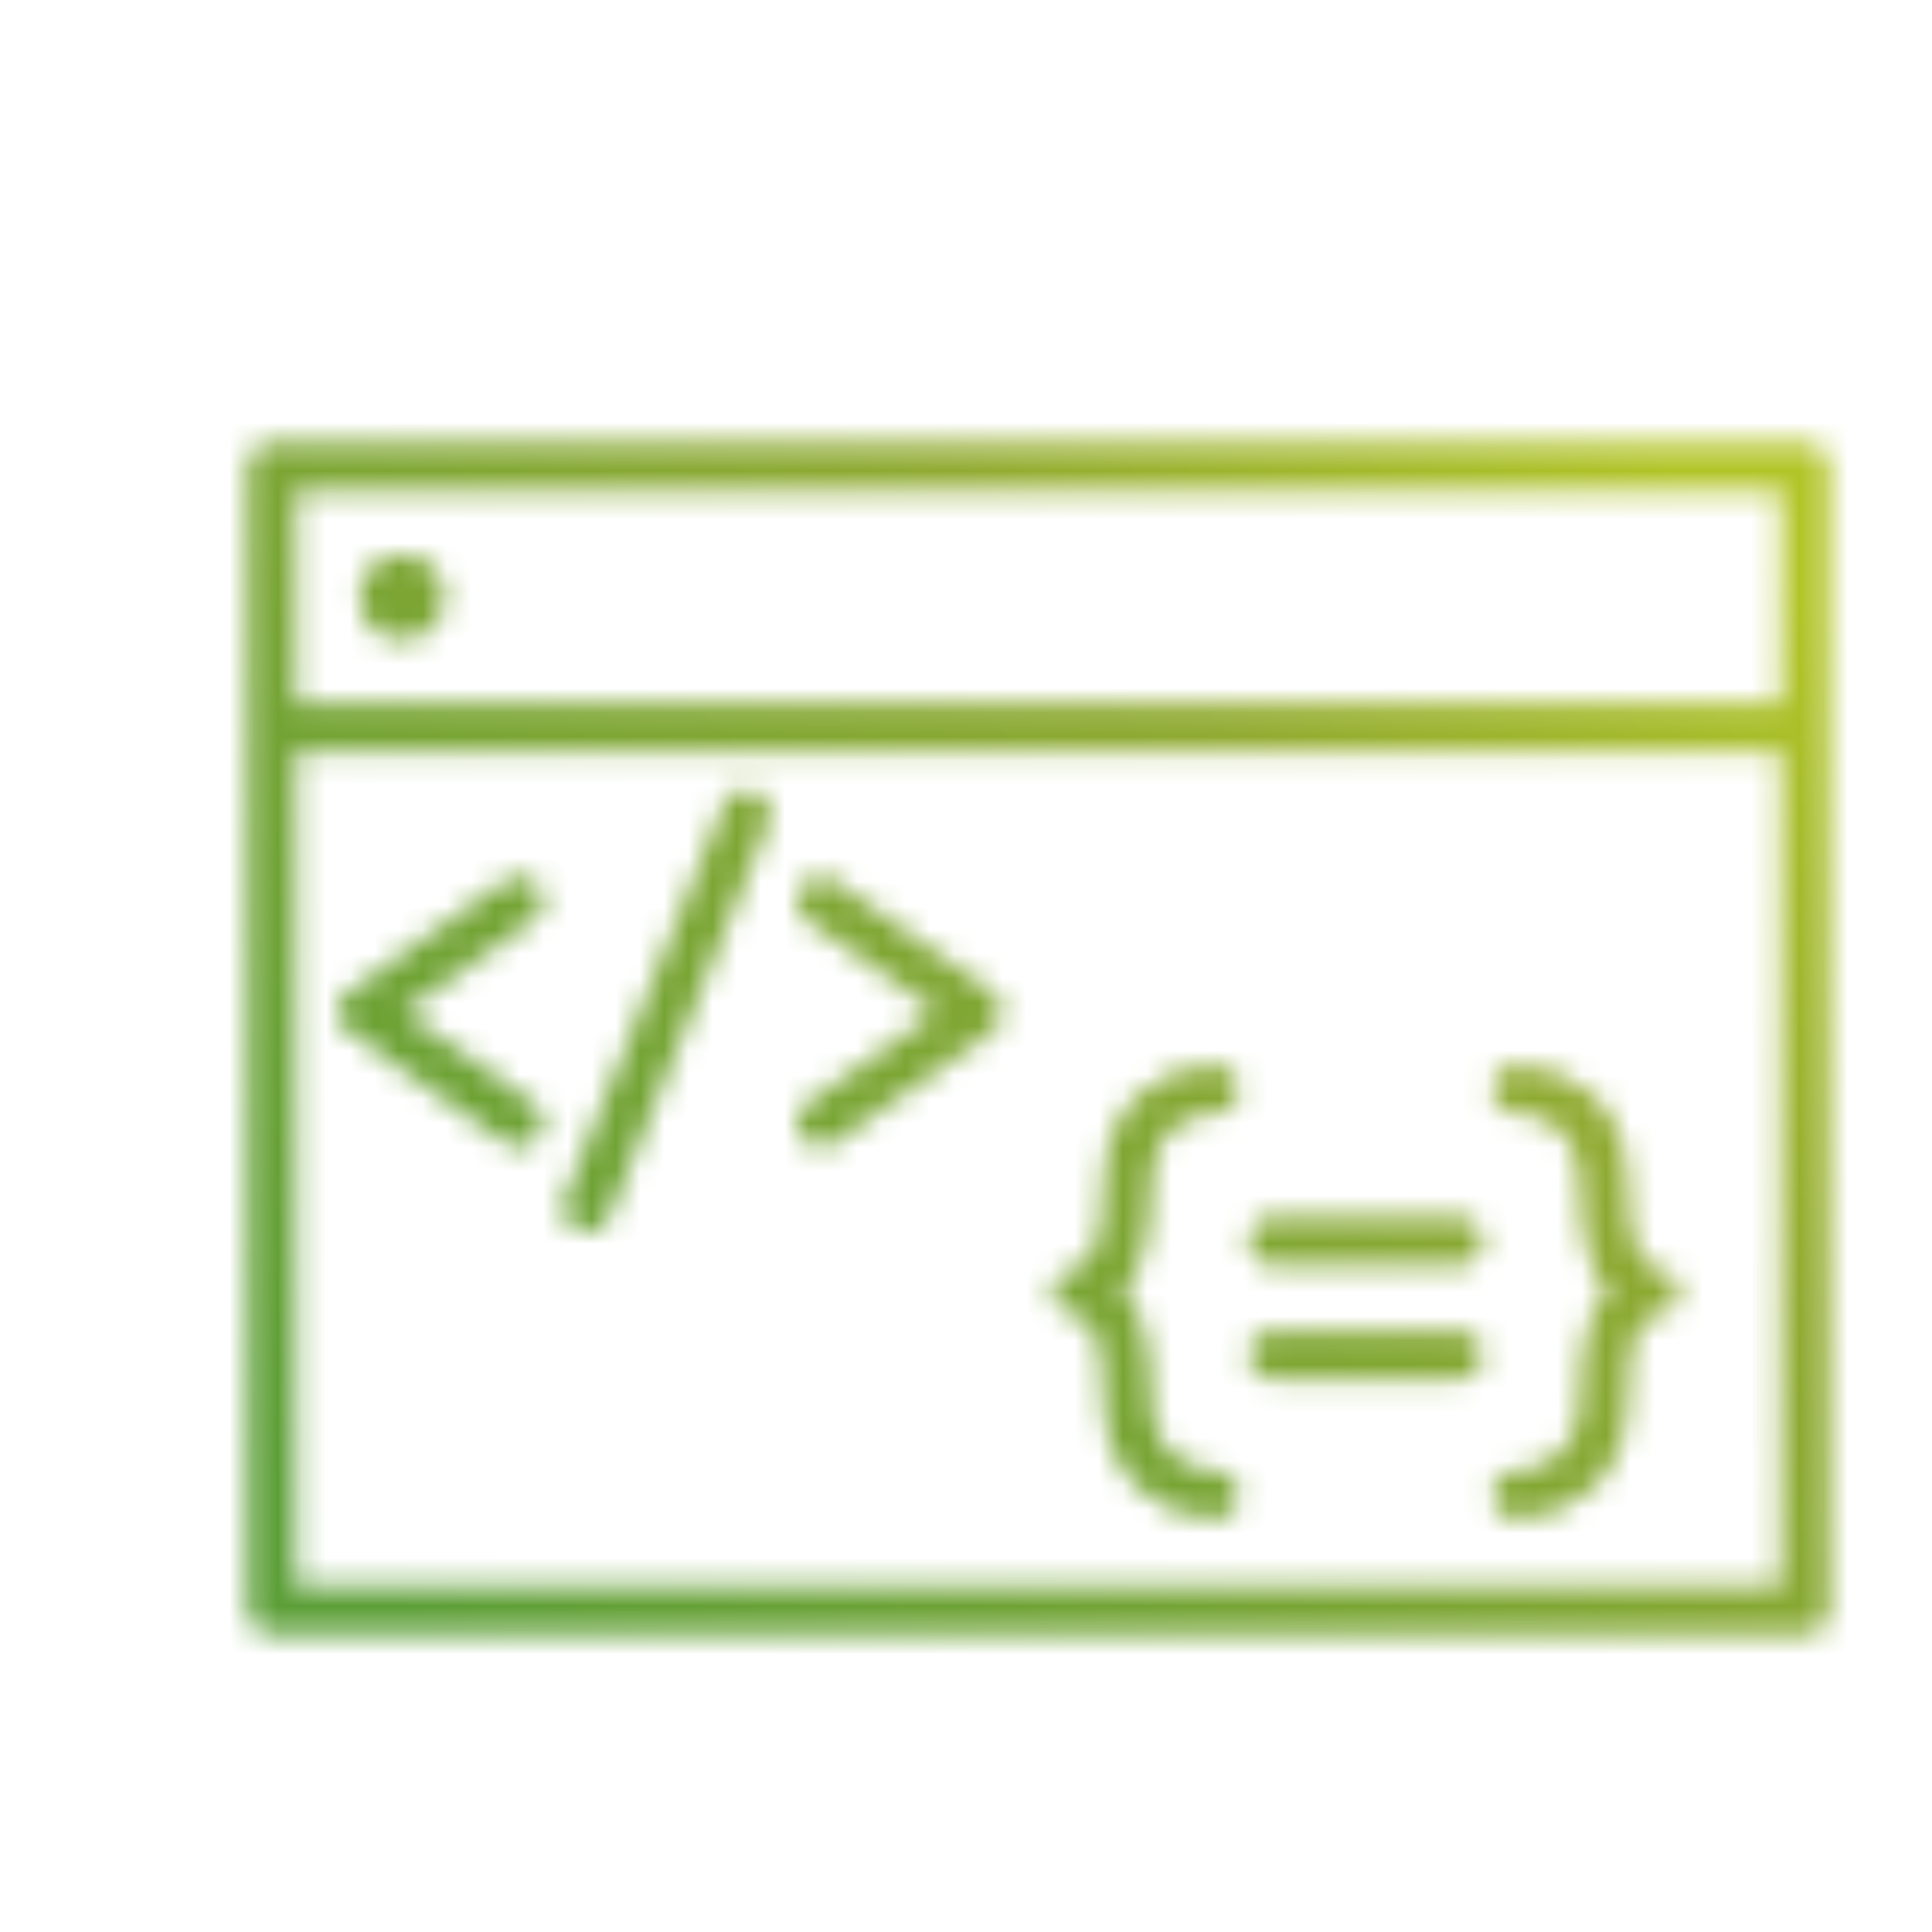 <svg xmlns="http://www.w3.org/2000/svg" width="80" height="80" viewBox="0 0 80 80">

  <defs>
    <linearGradient id="svg-defs-gradient-icon-configurations" x1="15" y1="65" x2="65" y2="15" gradientUnits="userSpaceOnUse">
      <stop offset="0" stop-color="#5b9e36"/>
      <stop offset="0.7" stop-color="#90aa31"/>
      <stop offset="1" stop-color="#b1c426"/>
    </linearGradient>
    <mask class="uk-preserve" id="svg-defs-mask-icon-configurations">
		<rect class="uk-preserve" x="8.256" y="16.316" width="63.488" height="47.369" fill="none" stroke="#fff" stroke-linejoin="round" stroke-width="2"/>
		<line class="uk-preserve" x1="8.256" y1="27.121" x2="71.732" y2="27.121" fill="none" stroke="#fff" stroke-linejoin="round" stroke-width="2"/>
		<circle class="uk-preserve" cx="13.653" cy="21.736" r="1.763" fill="#fff"/>
		<path  class="uk-preserve" d="M18.5,34.3L12,38.9l6.5,4.6 M31,34.3l6.5,4.6L31,43.5 M27.9,30.7L21.3,47" fill="none" stroke="#fff" stroke-linecap="round" stroke-linejoin="round" stroke-width="2"/>
		<path  class="uk-preserve" d="M49.7,48.4h7.7 M49.7,53.1h7.7 M47.3,58.9c-1.6,0-3.6-1.2-3.6-3.9c0-2.8-0.6-4.5-2.1-4.5c1.3,0,2.1-1.6,2.1-4.5
		c0-2.7,1.9-3.9,3.6-3.9 M59.8,58.9c1.6,0,3.6-1.2,3.6-3.9c0-2.8,0.6-4.5,2.1-4.5c-1.3,0-2.1-1.6-2.1-4.5c0-2.7-1.9-3.9-3.6-3.9" fill="none" stroke="#fff" stroke-linecap="round" stroke-linejoin="round" stroke-width="2"/>
	
    </mask>
  </defs>

  <rect class="uk-preserve" x="3" y="3" width="74" height="74" fill="url(#svg-defs-gradient-icon-configurations)" mask="url(#svg-defs-mask-icon-configurations)"/>

</svg>

